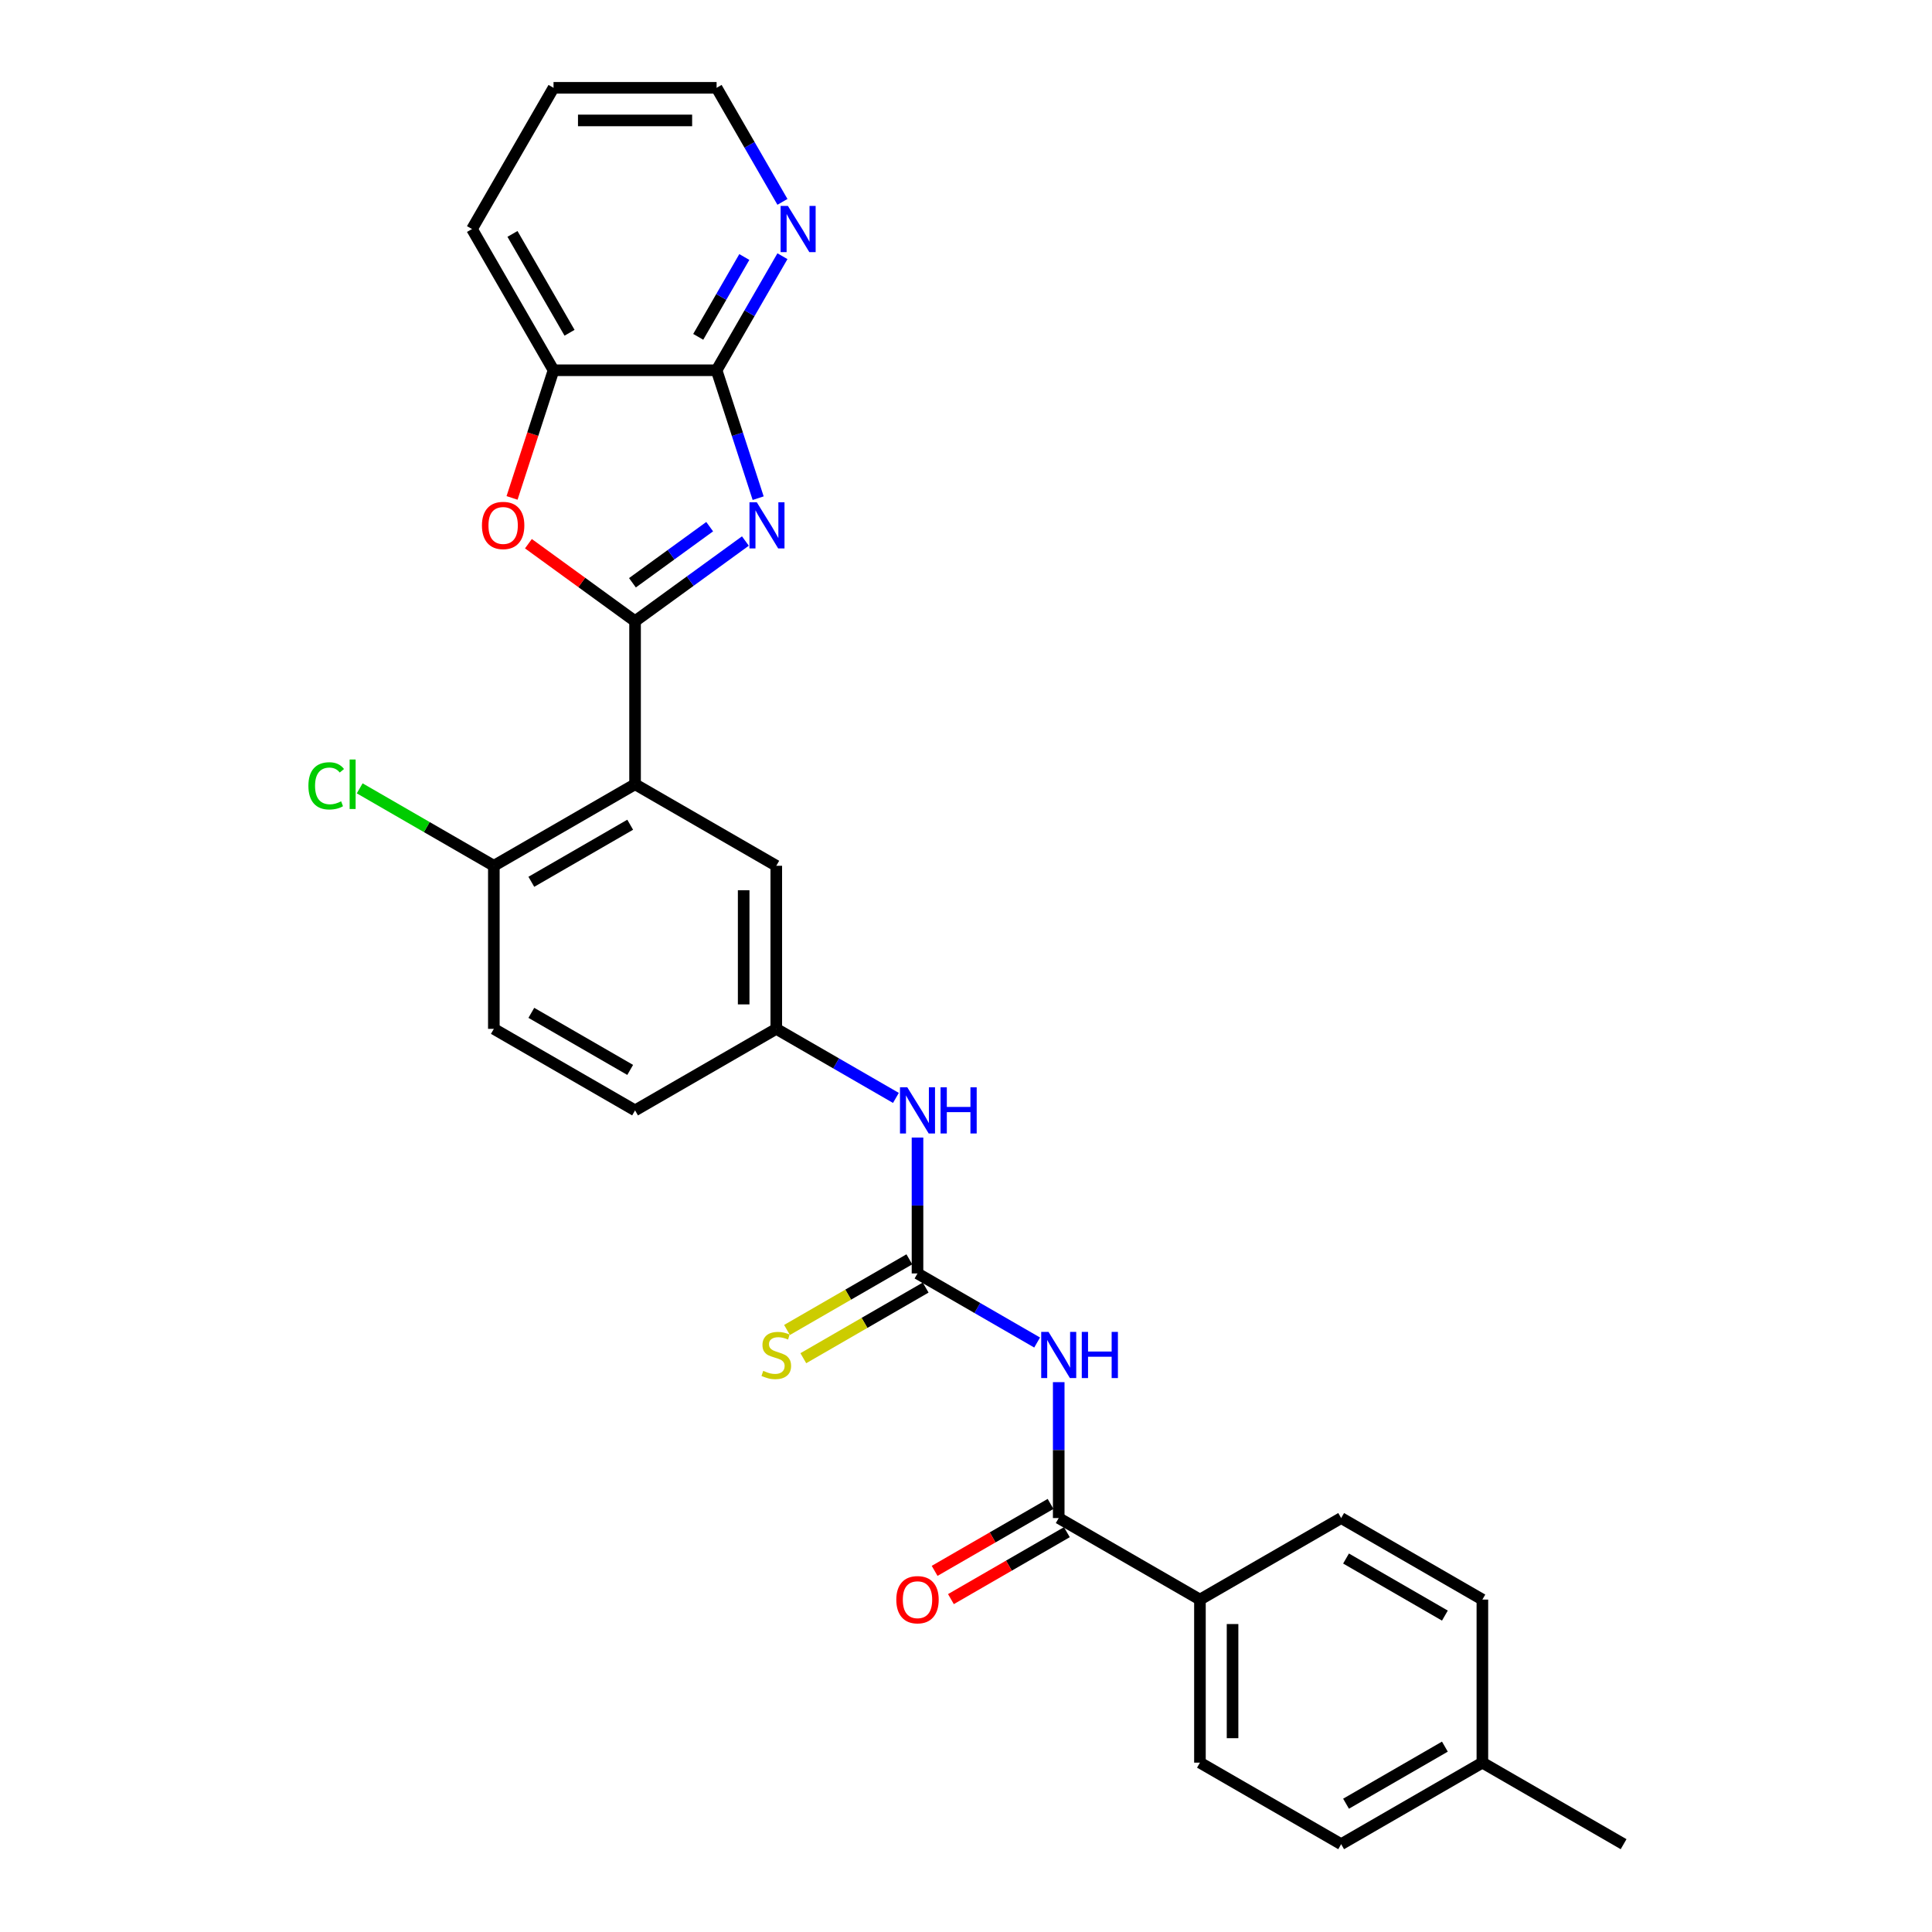 <?xml version='1.0' encoding='iso-8859-1'?>
<svg version='1.1' baseProfile='full'
              xmlns='http://www.w3.org/2000/svg'
                      xmlns:rdkit='http://www.rdkit.org/xml'
                      xmlns:xlink='http://www.w3.org/1999/xlink'
                  xml:space='preserve'
width='1000px' height='1000px' viewBox='0 0 1000 1000'>
<!-- END OF HEADER -->
<rect style='opacity:1.0;fill:#FFFFFF;stroke:none' width='1000' height='1000' x='0' y='0'> </rect>
<path class='bond-0' d='M 328.708,321.526 L 357.262,300.78' style='fill:none;fill-rule:evenodd;stroke:#000000;stroke-width:6px;stroke-linecap:butt;stroke-linejoin:miter;stroke-opacity:1' />
<path class='bond-0' d='M 357.262,300.78 L 385.816,280.035' style='fill:none;fill-rule:evenodd;stroke:#0000FF;stroke-width:6px;stroke-linecap:butt;stroke-linejoin:miter;stroke-opacity:1' />
<path class='bond-0' d='M 327.352,301.646 L 347.34,287.124' style='fill:none;fill-rule:evenodd;stroke:#000000;stroke-width:6px;stroke-linecap:butt;stroke-linejoin:miter;stroke-opacity:1' />
<path class='bond-0' d='M 347.34,287.124 L 367.328,272.602' style='fill:none;fill-rule:evenodd;stroke:#0000FF;stroke-width:6px;stroke-linecap:butt;stroke-linejoin:miter;stroke-opacity:1' />
<path class='bond-1' d='M 328.708,321.526 L 328.708,405.929' style='fill:none;fill-rule:evenodd;stroke:#000000;stroke-width:6px;stroke-linecap:butt;stroke-linejoin:miter;stroke-opacity:1' />
<path class='bond-3' d='M 328.708,321.526 L 301.108,301.473' style='fill:none;fill-rule:evenodd;stroke:#000000;stroke-width:6px;stroke-linecap:butt;stroke-linejoin:miter;stroke-opacity:1' />
<path class='bond-3' d='M 301.108,301.473 L 273.507,281.421' style='fill:none;fill-rule:evenodd;stroke:#FF0000;stroke-width:6px;stroke-linecap:butt;stroke-linejoin:miter;stroke-opacity:1' />
<path class='bond-4' d='M 392.422,257.854 L 381.666,224.749' style='fill:none;fill-rule:evenodd;stroke:#0000FF;stroke-width:6px;stroke-linecap:butt;stroke-linejoin:miter;stroke-opacity:1' />
<path class='bond-4' d='M 381.666,224.749 L 370.909,191.644' style='fill:none;fill-rule:evenodd;stroke:#000000;stroke-width:6px;stroke-linecap:butt;stroke-linejoin:miter;stroke-opacity:1' />
<path class='bond-9' d='M 328.708,405.929 L 255.613,448.13' style='fill:none;fill-rule:evenodd;stroke:#000000;stroke-width:6px;stroke-linecap:butt;stroke-linejoin:miter;stroke-opacity:1' />
<path class='bond-9' d='M 326.184,426.878 L 275.018,456.419' style='fill:none;fill-rule:evenodd;stroke:#000000;stroke-width:6px;stroke-linecap:butt;stroke-linejoin:miter;stroke-opacity:1' />
<path class='bond-10' d='M 328.708,405.929 L 401.803,448.13' style='fill:none;fill-rule:evenodd;stroke:#000000;stroke-width:6px;stroke-linecap:butt;stroke-linejoin:miter;stroke-opacity:1' />
<path class='bond-2' d='M 536.817,694.886 L 505.858,677.011' style='fill:none;fill-rule:evenodd;stroke:#0000FF;stroke-width:6px;stroke-linecap:butt;stroke-linejoin:miter;stroke-opacity:1' />
<path class='bond-2' d='M 505.858,677.011 L 474.898,659.136' style='fill:none;fill-rule:evenodd;stroke:#000000;stroke-width:6px;stroke-linecap:butt;stroke-linejoin:miter;stroke-opacity:1' />
<path class='bond-6' d='M 547.992,715.399 L 547.992,750.57' style='fill:none;fill-rule:evenodd;stroke:#0000FF;stroke-width:6px;stroke-linecap:butt;stroke-linejoin:miter;stroke-opacity:1' />
<path class='bond-6' d='M 547.992,750.57 L 547.992,785.74' style='fill:none;fill-rule:evenodd;stroke:#000000;stroke-width:6px;stroke-linecap:butt;stroke-linejoin:miter;stroke-opacity:1' />
<path class='bond-7' d='M 265.038,257.719 L 275.772,224.682' style='fill:none;fill-rule:evenodd;stroke:#FF0000;stroke-width:6px;stroke-linecap:butt;stroke-linejoin:miter;stroke-opacity:1' />
<path class='bond-7' d='M 275.772,224.682 L 286.507,191.644' style='fill:none;fill-rule:evenodd;stroke:#000000;stroke-width:6px;stroke-linecap:butt;stroke-linejoin:miter;stroke-opacity:1' />
<path class='bond-11' d='M 370.909,191.644 L 387.951,162.127' style='fill:none;fill-rule:evenodd;stroke:#000000;stroke-width:6px;stroke-linecap:butt;stroke-linejoin:miter;stroke-opacity:1' />
<path class='bond-11' d='M 387.951,162.127 L 404.992,132.611' style='fill:none;fill-rule:evenodd;stroke:#0000FF;stroke-width:6px;stroke-linecap:butt;stroke-linejoin:miter;stroke-opacity:1' />
<path class='bond-11' d='M 361.403,174.349 L 373.332,153.687' style='fill:none;fill-rule:evenodd;stroke:#000000;stroke-width:6px;stroke-linecap:butt;stroke-linejoin:miter;stroke-opacity:1' />
<path class='bond-11' d='M 373.332,153.687 L 385.261,133.026' style='fill:none;fill-rule:evenodd;stroke:#0000FF;stroke-width:6px;stroke-linecap:butt;stroke-linejoin:miter;stroke-opacity:1' />
<path class='bond-28' d='M 370.909,191.644 L 286.507,191.644' style='fill:none;fill-rule:evenodd;stroke:#000000;stroke-width:6px;stroke-linecap:butt;stroke-linejoin:miter;stroke-opacity:1' />
<path class='bond-5' d='M 474.898,659.136 L 474.898,623.966' style='fill:none;fill-rule:evenodd;stroke:#000000;stroke-width:6px;stroke-linecap:butt;stroke-linejoin:miter;stroke-opacity:1' />
<path class='bond-5' d='M 474.898,623.966 L 474.898,588.795' style='fill:none;fill-rule:evenodd;stroke:#0000FF;stroke-width:6px;stroke-linecap:butt;stroke-linejoin:miter;stroke-opacity:1' />
<path class='bond-12' d='M 470.677,651.827 L 439.017,670.106' style='fill:none;fill-rule:evenodd;stroke:#000000;stroke-width:6px;stroke-linecap:butt;stroke-linejoin:miter;stroke-opacity:1' />
<path class='bond-12' d='M 439.017,670.106 L 407.357,688.385' style='fill:none;fill-rule:evenodd;stroke:#CCCC00;stroke-width:6px;stroke-linecap:butt;stroke-linejoin:miter;stroke-opacity:1' />
<path class='bond-12' d='M 479.118,666.446 L 447.457,684.725' style='fill:none;fill-rule:evenodd;stroke:#000000;stroke-width:6px;stroke-linecap:butt;stroke-linejoin:miter;stroke-opacity:1' />
<path class='bond-12' d='M 447.457,684.725 L 415.797,703.004' style='fill:none;fill-rule:evenodd;stroke:#CCCC00;stroke-width:6px;stroke-linecap:butt;stroke-linejoin:miter;stroke-opacity:1' />
<path class='bond-13' d='M 547.992,785.74 L 621.087,827.942' style='fill:none;fill-rule:evenodd;stroke:#000000;stroke-width:6px;stroke-linecap:butt;stroke-linejoin:miter;stroke-opacity:1' />
<path class='bond-15' d='M 543.772,778.431 L 513.766,795.755' style='fill:none;fill-rule:evenodd;stroke:#000000;stroke-width:6px;stroke-linecap:butt;stroke-linejoin:miter;stroke-opacity:1' />
<path class='bond-15' d='M 513.766,795.755 L 483.76,813.079' style='fill:none;fill-rule:evenodd;stroke:#FF0000;stroke-width:6px;stroke-linecap:butt;stroke-linejoin:miter;stroke-opacity:1' />
<path class='bond-15' d='M 552.212,793.05 L 522.206,810.374' style='fill:none;fill-rule:evenodd;stroke:#000000;stroke-width:6px;stroke-linecap:butt;stroke-linejoin:miter;stroke-opacity:1' />
<path class='bond-15' d='M 522.206,810.374 L 492.2,827.698' style='fill:none;fill-rule:evenodd;stroke:#FF0000;stroke-width:6px;stroke-linecap:butt;stroke-linejoin:miter;stroke-opacity:1' />
<path class='bond-24' d='M 286.507,191.644 L 244.306,118.549' style='fill:none;fill-rule:evenodd;stroke:#000000;stroke-width:6px;stroke-linecap:butt;stroke-linejoin:miter;stroke-opacity:1' />
<path class='bond-24' d='M 294.796,172.24 L 265.255,121.073' style='fill:none;fill-rule:evenodd;stroke:#000000;stroke-width:6px;stroke-linecap:butt;stroke-linejoin:miter;stroke-opacity:1' />
<path class='bond-8' d='M 463.723,568.282 L 432.763,550.407' style='fill:none;fill-rule:evenodd;stroke:#0000FF;stroke-width:6px;stroke-linecap:butt;stroke-linejoin:miter;stroke-opacity:1' />
<path class='bond-8' d='M 432.763,550.407 L 401.803,532.533' style='fill:none;fill-rule:evenodd;stroke:#000000;stroke-width:6px;stroke-linecap:butt;stroke-linejoin:miter;stroke-opacity:1' />
<path class='bond-16' d='M 255.613,448.13 L 255.613,532.533' style='fill:none;fill-rule:evenodd;stroke:#000000;stroke-width:6px;stroke-linecap:butt;stroke-linejoin:miter;stroke-opacity:1' />
<path class='bond-20' d='M 255.613,448.13 L 220.897,428.087' style='fill:none;fill-rule:evenodd;stroke:#000000;stroke-width:6px;stroke-linecap:butt;stroke-linejoin:miter;stroke-opacity:1' />
<path class='bond-20' d='M 220.897,428.087 L 186.182,408.044' style='fill:none;fill-rule:evenodd;stroke:#00CC00;stroke-width:6px;stroke-linecap:butt;stroke-linejoin:miter;stroke-opacity:1' />
<path class='bond-14' d='M 401.803,448.13 L 401.803,532.533' style='fill:none;fill-rule:evenodd;stroke:#000000;stroke-width:6px;stroke-linecap:butt;stroke-linejoin:miter;stroke-opacity:1' />
<path class='bond-14' d='M 384.922,460.79 L 384.922,519.872' style='fill:none;fill-rule:evenodd;stroke:#000000;stroke-width:6px;stroke-linecap:butt;stroke-linejoin:miter;stroke-opacity:1' />
<path class='bond-25' d='M 404.992,104.488 L 387.951,74.971' style='fill:none;fill-rule:evenodd;stroke:#0000FF;stroke-width:6px;stroke-linecap:butt;stroke-linejoin:miter;stroke-opacity:1' />
<path class='bond-25' d='M 387.951,74.971 L 370.909,45.455' style='fill:none;fill-rule:evenodd;stroke:#000000;stroke-width:6px;stroke-linecap:butt;stroke-linejoin:miter;stroke-opacity:1' />
<path class='bond-17' d='M 621.087,827.942 L 621.087,912.344' style='fill:none;fill-rule:evenodd;stroke:#000000;stroke-width:6px;stroke-linecap:butt;stroke-linejoin:miter;stroke-opacity:1' />
<path class='bond-17' d='M 637.968,840.602 L 637.968,899.684' style='fill:none;fill-rule:evenodd;stroke:#000000;stroke-width:6px;stroke-linecap:butt;stroke-linejoin:miter;stroke-opacity:1' />
<path class='bond-18' d='M 621.087,827.942 L 694.182,785.74' style='fill:none;fill-rule:evenodd;stroke:#000000;stroke-width:6px;stroke-linecap:butt;stroke-linejoin:miter;stroke-opacity:1' />
<path class='bond-19' d='M 401.803,532.533 L 328.708,574.734' style='fill:none;fill-rule:evenodd;stroke:#000000;stroke-width:6px;stroke-linecap:butt;stroke-linejoin:miter;stroke-opacity:1' />
<path class='bond-30' d='M 255.613,532.533 L 328.708,574.734' style='fill:none;fill-rule:evenodd;stroke:#000000;stroke-width:6px;stroke-linecap:butt;stroke-linejoin:miter;stroke-opacity:1' />
<path class='bond-30' d='M 275.018,524.244 L 326.184,553.785' style='fill:none;fill-rule:evenodd;stroke:#000000;stroke-width:6px;stroke-linecap:butt;stroke-linejoin:miter;stroke-opacity:1' />
<path class='bond-22' d='M 621.087,912.344 L 694.182,954.545' style='fill:none;fill-rule:evenodd;stroke:#000000;stroke-width:6px;stroke-linecap:butt;stroke-linejoin:miter;stroke-opacity:1' />
<path class='bond-21' d='M 694.182,785.74 L 767.277,827.942' style='fill:none;fill-rule:evenodd;stroke:#000000;stroke-width:6px;stroke-linecap:butt;stroke-linejoin:miter;stroke-opacity:1' />
<path class='bond-21' d='M 696.706,806.689 L 747.872,836.23' style='fill:none;fill-rule:evenodd;stroke:#000000;stroke-width:6px;stroke-linecap:butt;stroke-linejoin:miter;stroke-opacity:1' />
<path class='bond-23' d='M 767.277,827.942 L 767.277,912.344' style='fill:none;fill-rule:evenodd;stroke:#000000;stroke-width:6px;stroke-linecap:butt;stroke-linejoin:miter;stroke-opacity:1' />
<path class='bond-31' d='M 694.182,954.545 L 767.277,912.344' style='fill:none;fill-rule:evenodd;stroke:#000000;stroke-width:6px;stroke-linecap:butt;stroke-linejoin:miter;stroke-opacity:1' />
<path class='bond-31' d='M 696.706,933.596 L 747.872,904.055' style='fill:none;fill-rule:evenodd;stroke:#000000;stroke-width:6px;stroke-linecap:butt;stroke-linejoin:miter;stroke-opacity:1' />
<path class='bond-26' d='M 767.277,912.344 L 840.371,954.545' style='fill:none;fill-rule:evenodd;stroke:#000000;stroke-width:6px;stroke-linecap:butt;stroke-linejoin:miter;stroke-opacity:1' />
<path class='bond-27' d='M 244.306,118.549 L 286.507,45.455' style='fill:none;fill-rule:evenodd;stroke:#000000;stroke-width:6px;stroke-linecap:butt;stroke-linejoin:miter;stroke-opacity:1' />
<path class='bond-29' d='M 370.909,45.455 L 286.507,45.455' style='fill:none;fill-rule:evenodd;stroke:#000000;stroke-width:6px;stroke-linecap:butt;stroke-linejoin:miter;stroke-opacity:1' />
<path class='bond-29' d='M 358.249,62.335 L 299.167,62.335' style='fill:none;fill-rule:evenodd;stroke:#000000;stroke-width:6px;stroke-linecap:butt;stroke-linejoin:miter;stroke-opacity:1' />
<path  class='atom-1' d='M 391.708 259.964
L 399.54 272.625
Q 400.317 273.874, 401.566 276.136
Q 402.815 278.398, 402.882 278.533
L 402.882 259.964
L 406.056 259.964
L 406.056 283.867
L 402.781 283.867
L 394.375 270.025
Q 393.396 268.405, 392.349 266.548
Q 391.336 264.691, 391.032 264.117
L 391.032 283.867
L 387.926 283.867
L 387.926 259.964
L 391.708 259.964
' fill='#0000FF'/>
<path  class='atom-3' d='M 542.709 689.386
L 550.541 702.047
Q 551.318 703.296, 552.567 705.558
Q 553.816 707.82, 553.884 707.955
L 553.884 689.386
L 557.057 689.386
L 557.057 713.289
L 553.782 713.289
L 545.376 699.447
Q 544.397 697.827, 543.35 695.97
Q 542.337 694.113, 542.034 693.539
L 542.034 713.289
L 538.928 713.289
L 538.928 689.386
L 542.709 689.386
' fill='#0000FF'/>
<path  class='atom-3' d='M 559.927 689.386
L 563.168 689.386
L 563.168 699.548
L 575.389 699.548
L 575.389 689.386
L 578.63 689.386
L 578.63 713.289
L 575.389 713.289
L 575.389 702.249
L 563.168 702.249
L 563.168 713.289
L 559.927 713.289
L 559.927 689.386
' fill='#0000FF'/>
<path  class='atom-4' d='M 249.453 271.983
Q 249.453 266.244, 252.289 263.037
Q 255.124 259.829, 260.425 259.829
Q 265.725 259.829, 268.561 263.037
Q 271.397 266.244, 271.397 271.983
Q 271.397 277.79, 268.528 281.099
Q 265.658 284.373, 260.425 284.373
Q 255.158 284.373, 252.289 281.099
Q 249.453 277.824, 249.453 271.983
M 260.425 281.673
Q 264.071 281.673, 266.029 279.242
Q 268.021 276.777, 268.021 271.983
Q 268.021 267.29, 266.029 264.927
Q 264.071 262.53, 260.425 262.53
Q 256.779 262.53, 254.787 264.893
Q 252.829 267.257, 252.829 271.983
Q 252.829 276.811, 254.787 279.242
Q 256.779 281.673, 260.425 281.673
' fill='#FF0000'/>
<path  class='atom-9' d='M 469.614 562.783
L 477.447 575.443
Q 478.223 576.692, 479.472 578.954
Q 480.721 581.216, 480.789 581.351
L 480.789 562.783
L 483.962 562.783
L 483.962 586.685
L 480.688 586.685
L 472.281 572.843
Q 471.302 571.223, 470.255 569.366
Q 469.243 567.509, 468.939 566.935
L 468.939 586.685
L 465.833 586.685
L 465.833 562.783
L 469.614 562.783
' fill='#0000FF'/>
<path  class='atom-9' d='M 486.832 562.783
L 490.073 562.783
L 490.073 572.945
L 502.295 572.945
L 502.295 562.783
L 505.536 562.783
L 505.536 586.685
L 502.295 586.685
L 502.295 575.645
L 490.073 575.645
L 490.073 586.685
L 486.832 586.685
L 486.832 562.783
' fill='#0000FF'/>
<path  class='atom-12' d='M 407.827 106.598
L 415.66 119.258
Q 416.436 120.507, 417.685 122.769
Q 418.934 125.031, 419.002 125.166
L 419.002 106.598
L 422.175 106.598
L 422.175 130.501
L 418.901 130.501
L 410.494 116.659
Q 409.515 115.038, 408.469 113.181
Q 407.456 111.324, 407.152 110.751
L 407.152 130.501
L 404.046 130.501
L 404.046 106.598
L 407.827 106.598
' fill='#0000FF'/>
<path  class='atom-13' d='M 395.051 709.542
Q 395.321 709.643, 396.435 710.116
Q 397.549 710.588, 398.764 710.892
Q 400.014 711.162, 401.229 711.162
Q 403.491 711.162, 404.808 710.082
Q 406.124 708.968, 406.124 707.043
Q 406.124 705.727, 405.449 704.916
Q 404.808 704.106, 403.795 703.667
Q 402.782 703.228, 401.094 702.722
Q 398.967 702.081, 397.684 701.473
Q 396.435 700.865, 395.523 699.582
Q 394.646 698.299, 394.646 696.139
Q 394.646 693.134, 396.671 691.277
Q 398.731 689.42, 402.782 689.42
Q 405.55 689.42, 408.69 690.737
L 407.914 693.336
Q 405.044 692.155, 402.883 692.155
Q 400.554 692.155, 399.271 693.134
Q 397.988 694.079, 398.022 695.733
Q 398.022 697.016, 398.663 697.793
Q 399.338 698.569, 400.284 699.008
Q 401.263 699.447, 402.883 699.954
Q 405.044 700.629, 406.327 701.304
Q 407.61 701.979, 408.521 703.363
Q 409.467 704.714, 409.467 707.043
Q 409.467 710.352, 407.238 712.141
Q 405.044 713.897, 401.364 713.897
Q 399.237 713.897, 397.616 713.424
Q 396.03 712.985, 394.139 712.209
L 395.051 709.542
' fill='#CCCC00'/>
<path  class='atom-16' d='M 463.925 828.009
Q 463.925 822.27, 466.761 819.062
Q 469.597 815.855, 474.898 815.855
Q 480.198 815.855, 483.034 819.062
Q 485.87 822.27, 485.87 828.009
Q 485.87 833.816, 483 837.125
Q 480.131 840.399, 474.898 840.399
Q 469.631 840.399, 466.761 837.125
Q 463.925 833.85, 463.925 828.009
M 474.898 837.699
Q 478.544 837.699, 480.502 835.268
Q 482.494 832.803, 482.494 828.009
Q 482.494 823.316, 480.502 820.953
Q 478.544 818.556, 474.898 818.556
Q 471.251 818.556, 469.26 820.919
Q 467.301 823.283, 467.301 828.009
Q 467.301 832.837, 469.26 835.268
Q 471.251 837.699, 474.898 837.699
' fill='#FF0000'/>
<path  class='atom-21' d='M 159.629 406.756
Q 159.629 400.814, 162.397 397.708
Q 165.199 394.568, 170.5 394.568
Q 175.429 394.568, 178.062 398.046
L 175.834 399.869
Q 173.91 397.337, 170.5 397.337
Q 166.887 397.337, 164.963 399.767
Q 163.072 402.164, 163.072 406.756
Q 163.072 411.483, 165.03 413.913
Q 167.022 416.344, 170.871 416.344
Q 173.504 416.344, 176.577 414.757
L 177.522 417.289
Q 176.273 418.1, 174.382 418.572
Q 172.492 419.045, 170.398 419.045
Q 165.199 419.045, 162.397 415.871
Q 159.629 412.698, 159.629 406.756
' fill='#00CC00'/>
<path  class='atom-21' d='M 180.966 393.117
L 184.072 393.117
L 184.072 418.741
L 180.966 418.741
L 180.966 393.117
' fill='#00CC00'/>
</svg>
